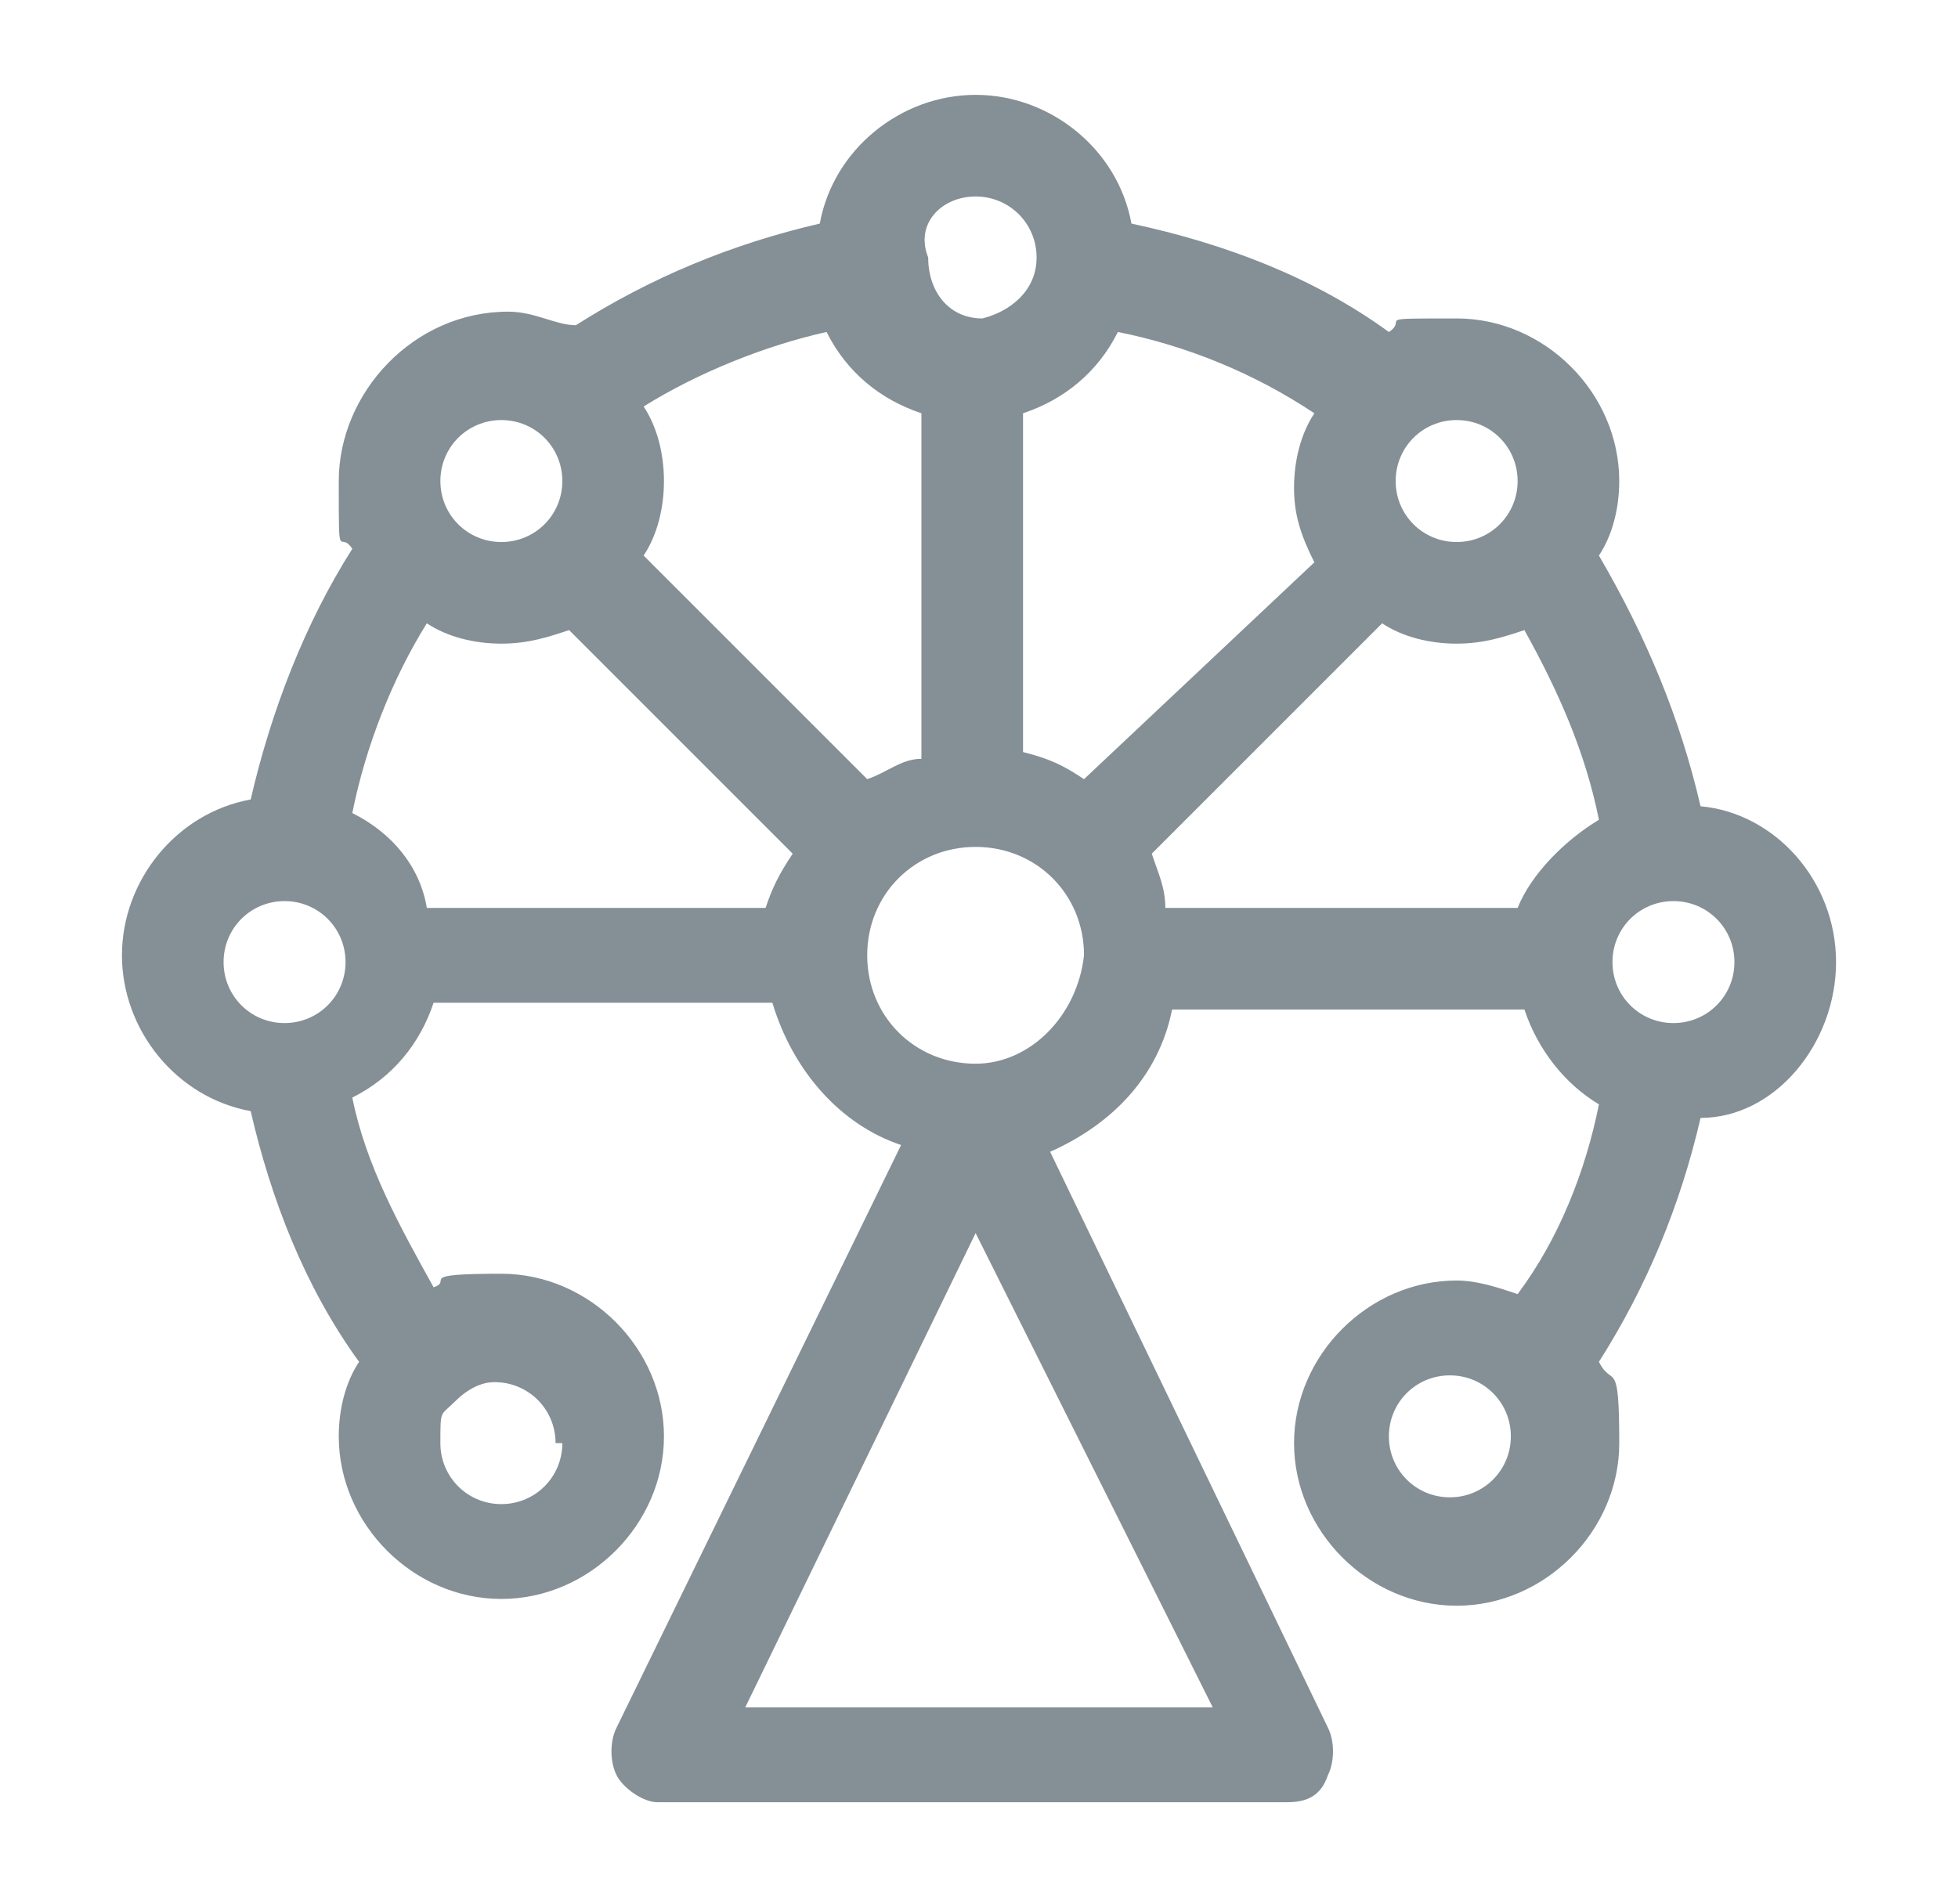 <?xml version="1.0" encoding="UTF-8"?>
<svg id="Layer_1" data-name="Layer 1" xmlns="http://www.w3.org/2000/svg" version="1.1" viewBox="0 0 28.9 28.1">
  <defs>
    <style>
      .cls-1 {
        fill: #859096;
        stroke-width: 0px;
      }
    </style>
  </defs>
  <path class="cls-1" d="M27.1,14.2c0-1.2-.9-2.2-2-2.3-.3-1.3-.8-2.5-1.5-3.7.2-.3.3-.7.3-1.1,0-1.3-1.1-2.4-2.4-2.4s-.7,0-1,.2c-1.1-.8-2.4-1.3-3.8-1.6-.2-1.1-1.2-1.9-2.3-1.9s-2.1.8-2.3,1.9c-1.3.3-2.5.8-3.6,1.5-.3,0-.6-.2-1-.2-1.4,0-2.5,1.2-2.5,2.5s0,.7.2,1c-.7,1.1-1.2,2.4-1.5,3.7-1.1.2-1.9,1.2-1.9,2.3s.8,2.1,1.9,2.3c.3,1.3.8,2.6,1.6,3.7-.2.3-.3.7-.3,1.1,0,1.3,1.1,2.4,2.4,2.4s2.4-1.1,2.4-2.4-1.1-2.4-2.4-2.4-.7.1-1,.2c-.5-.9-1-1.8-1.2-2.8.6-.3,1-.8,1.2-1.4h5c.3,1,1,1.8,1.9,2.1l-4.2,8.6c-.1.2-.1.5,0,.7s.4.4.6.4h9.3c.3,0,.5-.1.6-.4.1-.2.1-.5,0-.7l-4.1-8.5c.9-.4,1.6-1.1,1.8-2.1h5.2c.2.6.6,1.1,1.1,1.4-.2,1-.6,2-1.2,2.8-.3-.1-.6-.2-.9-.2-1.3,0-2.4,1.1-2.4,2.4s1.1,2.4,2.4,2.4,2.4-1.1,2.4-2.4-.1-.8-.3-1.2c.7-1.1,1.2-2.3,1.5-3.6,1.1,0,2-1.1,2-2.3ZM12.8,11.5l-3.3-3.3c.2-.3.3-.7.3-1.1s-.1-.8-.3-1.1c.8-.5,1.8-.9,2.7-1.1.3.6.8,1,1.4,1.2v5.1c-.3,0-.5.2-.8.3ZM5.2,12c.2-1,.6-2,1.1-2.8.3.2.7.3,1.1.3s.7-.1,1-.2l3.3,3.3c-.2.3-.3.5-.4.8h-5c-.1-.6-.5-1.1-1.1-1.4ZM15.1,6.1c.6-.2,1.1-.6,1.4-1.2,1,.2,2,.6,2.9,1.2-.2.3-.3.7-.3,1.1s.1.7.3,1.1l-3.4,3.2c-.3-.2-.5-.3-.9-.4v-5ZM17,12.6l3.4-3.4c.3.2.7.3,1.1.3s.7-.1,1-.2c.5.9.9,1.8,1.1,2.8-.5.3-1,.8-1.2,1.3h-5.2c0-.3-.1-.5-.2-.8ZM25.6,14.2c0,.5-.4.9-.9.9s-.9-.4-.9-.9.4-.9.9-.9.9.4.9.9ZM22.4,7.1c0,.5-.4.9-.9.9s-.9-.4-.9-.9.4-.9.9-.9.9.4.9.9ZM14.4,2.9c.5,0,.9.4.9.9s-.4.8-.8.9h0c-.5,0-.8-.4-.8-.9-.2-.5.2-.9.7-.9ZM7.4,6.2c.5,0,.9.4.9.9s-.4.9-.9.9-.9-.4-.9-.9.4-.9.9-.9ZM3.3,14.2c0-.5.4-.9.9-.9s.9.4.9.9-.4.9-.9.9-.9-.4-.9-.9ZM8.3,21.3c0,.5-.4.9-.9.9s-.9-.4-.9-.9,0-.4.2-.6h0c.2-.2.4-.3.6-.3.5,0,.9.4.9.9ZM11,25.2l3.4-7,3.5,7h-6.9ZM14.4,15.7c-.9,0-1.6-.7-1.6-1.6s.7-1.6,1.6-1.6,1.6.7,1.6,1.6c-.1.9-.8,1.6-1.6,1.6ZM21.4,22.1c-.5,0-.9-.4-.9-.9s.4-.9.9-.9.9.4.9.9-.4.9-.9.9Z"/>
</svg>